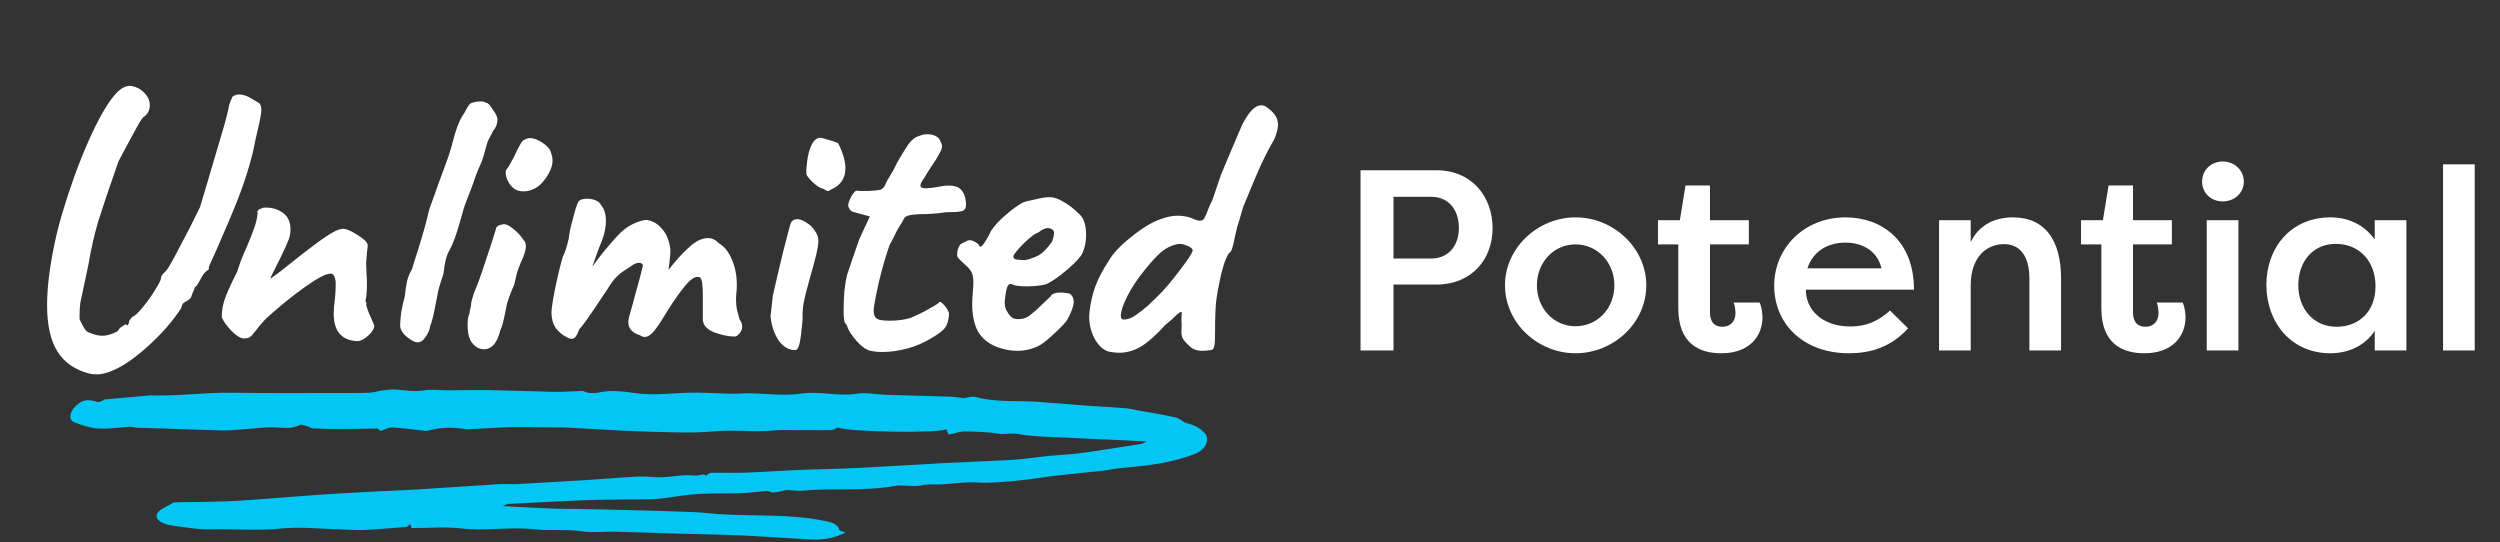 <svg width="212" height="46" viewBox="0 0 212 46" fill="none" xmlns="http://www.w3.org/2000/svg">
<rect x="0" y="0" width="212" height="46" fill="#333333" stroke="none"/>
<path d="M7.594 31.682C6.372 31.376 5.466 30.754 4.877 29.816C4.287 28.877 3.993 27.567 3.993 25.887C3.993 24.424 4.2 22.7 4.615 20.714C4.942 19.12 5.499 17.221 6.285 15.017C7.092 12.79 7.911 10.946 8.74 9.484C9.242 8.632 9.679 8.043 10.05 7.716C10.421 7.388 10.781 7.246 11.13 7.29C11.61 7.377 11.992 7.585 12.276 7.912C12.56 8.218 12.702 8.556 12.702 8.927C12.702 9.364 12.516 9.702 12.145 9.942C11.97 10.139 11.73 10.531 11.425 11.121C11.119 11.688 10.923 12.048 10.835 12.201L10.05 13.675C9.286 15.857 8.718 17.538 8.347 18.716C7.998 19.895 7.714 21.139 7.496 22.449C7.103 24.261 6.874 25.341 6.808 25.69C6.765 26.018 6.743 26.476 6.743 27.065C6.808 27.196 6.896 27.371 7.005 27.589C7.114 27.786 7.212 27.938 7.3 28.047C7.387 28.135 7.485 28.189 7.594 28.211C7.987 28.386 8.347 28.473 8.675 28.473C9.068 28.473 9.504 28.342 9.984 28.08C10.072 27.906 10.192 27.775 10.344 27.687C10.519 27.578 10.628 27.513 10.672 27.491C10.716 27.556 10.748 27.589 10.77 27.589C10.835 27.589 10.89 27.513 10.934 27.36V27.327C10.934 27.218 11.032 27.065 11.228 26.869C11.447 26.782 11.741 26.509 12.112 26.05C12.505 25.57 12.854 25.079 13.16 24.577C13.488 24.053 13.651 23.726 13.651 23.595C13.651 23.486 13.706 23.366 13.815 23.235C13.946 23.104 14.033 23.016 14.077 22.973C14.23 22.82 14.612 22.154 15.223 20.976C15.856 19.797 16.434 18.662 16.958 17.571C17.285 16.501 17.733 14.995 18.3 13.052C18.89 11.11 19.239 9.866 19.348 9.32C19.392 9.036 19.457 8.796 19.544 8.6C19.632 8.403 19.686 8.272 19.708 8.207C19.883 8.076 20.068 8.01 20.265 8.01C20.614 8.01 20.974 8.13 21.345 8.371C21.716 8.589 21.934 8.72 22 8.763C22.109 8.894 22.164 9.08 22.164 9.32C22.164 9.582 22.066 10.128 21.869 10.957C21.76 11.394 21.618 12.048 21.443 12.921C21.094 14.296 20.68 15.595 20.199 16.818C19.719 18.04 19.097 19.513 18.333 21.238C18.246 21.434 18.148 21.652 18.038 21.892C17.929 22.111 17.82 22.362 17.711 22.645V22.842C17.449 22.995 17.242 23.224 17.089 23.529C17.023 23.639 16.936 23.791 16.827 23.988C16.74 24.162 16.642 24.282 16.532 24.348C16.467 24.544 16.401 24.708 16.336 24.839C16.292 24.97 16.259 25.057 16.238 25.101C16.216 25.232 16.118 25.352 15.943 25.461C15.768 25.57 15.659 25.636 15.616 25.657C15.528 25.701 15.463 25.799 15.419 25.952C15.376 26.105 15.332 26.203 15.288 26.247C14.546 27.36 13.597 28.43 12.44 29.455C11.283 30.481 10.268 31.158 9.395 31.485C8.958 31.66 8.576 31.747 8.249 31.747C7.965 31.747 7.747 31.725 7.594 31.682ZM30.363 28.931C28.988 28.888 28.3 28.113 28.3 26.607C28.3 26.192 28.333 25.788 28.398 25.395C28.442 24.915 28.464 24.577 28.464 24.381V24.217V23.857C28.398 23.42 28.256 23.202 28.038 23.202C27.645 23.202 26.914 23.584 25.845 24.348C24.797 25.09 23.695 25.985 22.538 27.033C22.189 27.404 21.894 27.753 21.654 28.08C21.435 28.364 21.272 28.539 21.163 28.604C21.053 28.67 20.879 28.702 20.639 28.702C20.333 28.659 19.984 28.43 19.591 28.015C19.198 27.6 18.936 27.229 18.805 26.902C18.805 26.291 18.914 25.712 19.133 25.166C19.351 24.599 19.678 23.89 20.115 23.038C20.311 22.383 20.562 21.729 20.868 21.074C21.195 20.31 21.424 19.732 21.555 19.339C21.708 18.924 21.806 18.498 21.85 18.062C21.85 18.04 21.839 18.029 21.817 18.029C21.817 17.942 21.85 17.865 21.916 17.8C21.981 17.734 22.058 17.701 22.145 17.701C22.189 17.636 22.319 17.603 22.538 17.603C23.105 17.603 23.596 17.756 24.011 18.062C24.426 18.367 24.633 18.837 24.633 19.47C24.633 19.797 24.568 20.113 24.437 20.419C24.328 20.703 24.109 21.183 23.782 21.86L23.422 22.58C23.356 22.711 23.258 22.907 23.127 23.169C22.996 23.409 22.931 23.562 22.931 23.628C23.476 23.256 24.12 22.765 24.862 22.154C25.954 21.281 26.849 20.605 27.547 20.124C28.245 19.644 28.758 19.404 29.086 19.404C29.369 19.404 29.762 19.568 30.264 19.895C30.788 20.201 31.094 20.485 31.181 20.746C31.181 20.899 31.159 21.128 31.116 21.434C31.094 21.739 31.072 22.012 31.05 22.253L31.083 23.267C31.105 23.442 31.116 23.704 31.116 24.053C31.116 24.752 31.072 25.243 30.985 25.526C31.006 25.548 31.028 25.581 31.05 25.625C31.072 25.668 31.083 25.701 31.083 25.723L31.05 25.788C31.072 26.007 31.192 26.356 31.41 26.836C31.629 27.316 31.738 27.578 31.738 27.622C31.738 27.862 31.574 28.135 31.247 28.44C30.941 28.724 30.646 28.888 30.363 28.931ZM35.044 28.931C34.76 28.779 34.498 28.582 34.258 28.342C34.04 28.08 33.931 27.84 33.931 27.622C33.931 27.316 33.964 26.923 34.029 26.443C34.116 25.963 34.215 25.526 34.324 25.134C34.389 24.588 34.455 24.151 34.52 23.824C34.608 23.475 34.749 23.137 34.946 22.809C35.033 22.482 35.186 21.991 35.404 21.336C35.884 19.808 36.212 18.629 36.386 17.8C36.561 17.32 36.714 16.894 36.845 16.523C36.976 16.152 37.096 15.813 37.205 15.508C37.161 15.639 37.434 14.897 38.023 13.282C38.198 12.758 38.318 12.354 38.383 12.07C38.624 11.088 38.897 10.346 39.202 9.844C39.355 9.626 39.464 9.44 39.529 9.287C39.617 9.134 39.693 9.014 39.759 8.927C39.781 8.84 39.89 8.763 40.086 8.698C40.304 8.632 40.523 8.6 40.741 8.6C40.981 8.6 41.145 8.643 41.232 8.731C41.341 8.687 41.527 8.873 41.788 9.287C42.072 9.68 42.203 9.964 42.181 10.139C42.181 10.422 42.105 10.684 41.952 10.924C41.865 11.012 41.767 11.175 41.658 11.415C41.548 11.634 41.45 11.819 41.363 11.972C41.319 12.125 41.243 12.387 41.134 12.758C41.046 13.107 40.959 13.402 40.872 13.642C40.763 13.904 40.654 14.155 40.544 14.395C40.457 14.613 40.381 14.809 40.315 14.984C40.228 15.268 40.075 15.694 39.857 16.261C39.551 17.003 39.344 17.581 39.235 17.996C39.191 18.127 39.115 18.4 39.006 18.815C38.7 19.906 38.405 20.703 38.122 21.205C37.947 21.488 37.816 21.87 37.729 22.351C37.663 22.831 37.62 23.125 37.598 23.235C37.27 24.217 37.107 24.795 37.107 24.97C37.063 25.166 36.987 25.548 36.877 26.116C36.746 26.814 36.616 27.316 36.485 27.622C36.441 27.949 36.31 28.266 36.092 28.571C35.895 28.877 35.666 29.03 35.404 29.03C35.295 29.03 35.175 28.997 35.044 28.931ZM43.646 16.032C43.428 15.879 43.253 15.683 43.122 15.443C42.991 15.202 42.915 14.973 42.893 14.755C42.871 14.537 42.893 14.406 42.959 14.362C43.09 14.209 43.22 14.002 43.351 13.74C43.482 13.478 43.581 13.293 43.646 13.183C43.821 12.79 43.962 12.507 44.072 12.332C44.224 12.027 44.366 11.863 44.497 11.841C44.672 11.754 44.814 11.71 44.923 11.71C45.207 11.71 45.512 11.808 45.84 12.005C46.189 12.201 46.451 12.43 46.625 12.692C46.778 13.041 46.855 13.347 46.855 13.609C46.855 14.133 46.604 14.711 46.102 15.344C45.883 15.628 45.621 15.846 45.316 15.999C45.01 16.152 44.705 16.228 44.399 16.228C44.093 16.228 43.843 16.163 43.646 16.032ZM40.11 29.161C39.804 28.855 39.652 28.309 39.652 27.524C39.652 27.109 39.706 26.793 39.815 26.574C39.815 26.465 39.837 26.334 39.881 26.181C39.925 26.029 39.946 25.93 39.946 25.887C39.925 25.756 40.012 25.395 40.208 24.806C40.47 24.217 40.798 23.311 41.191 22.089C41.605 20.866 41.889 19.993 42.042 19.47C42.042 19.36 42.085 19.273 42.173 19.208C42.26 19.12 42.391 19.066 42.566 19.044C42.806 18.957 43.111 19.066 43.482 19.371C43.853 19.655 44.159 19.983 44.399 20.354C44.53 20.485 44.596 20.659 44.596 20.877C44.596 21.205 44.454 21.663 44.17 22.253C44.061 22.493 43.952 22.787 43.843 23.137C43.755 23.486 43.679 23.813 43.613 24.119C43.351 24.708 43.144 25.254 42.991 25.756C42.926 26.039 42.882 26.258 42.86 26.41C42.708 27.218 42.566 27.742 42.435 27.982C42.304 28.528 42.118 28.942 41.878 29.226C41.638 29.488 41.365 29.619 41.06 29.619C40.688 29.619 40.372 29.466 40.11 29.161ZM62.71 27.065C62.863 27.284 62.94 27.491 62.94 27.687C62.94 27.906 62.863 28.102 62.71 28.277C62.558 28.451 62.427 28.539 62.318 28.539C61.794 28.539 61.204 28.419 60.55 28.178C59.917 27.917 59.6 27.546 59.6 27.065V25.035C59.6 24.162 59.524 23.66 59.371 23.529C59.044 23.355 58.607 23.606 58.061 24.282C57.516 24.937 56.85 25.919 56.064 27.229C55.759 27.709 55.497 28.058 55.278 28.277C55.06 28.473 54.864 28.571 54.689 28.571C54.536 28.571 54.405 28.528 54.296 28.44C53.62 28.244 53.281 27.862 53.281 27.294C53.281 27.229 53.303 27.087 53.347 26.869C53.543 26.192 53.751 25.439 53.969 24.61C54.209 23.78 54.394 23.071 54.525 22.482C54.46 22.351 54.351 22.285 54.198 22.285C53.98 22.285 53.729 22.394 53.445 22.613C53.358 22.678 53.194 22.787 52.954 22.94C52.736 23.071 52.506 23.256 52.266 23.497C52.048 23.715 51.819 24.02 51.579 24.413C51.491 24.566 51.339 24.795 51.12 25.101C50.029 26.76 49.363 27.698 49.123 27.917C49.014 28.222 48.905 28.44 48.796 28.571C48.709 28.68 48.599 28.735 48.468 28.735C48.381 28.735 48.272 28.702 48.141 28.637C47.726 28.44 47.388 28.168 47.126 27.818C46.886 27.447 46.766 27.011 46.766 26.509C46.766 26.181 46.864 25.526 47.06 24.544C47.257 23.562 47.475 22.645 47.715 21.794C47.89 21.445 48.021 21.085 48.108 20.714C48.217 20.321 48.272 20.048 48.272 19.895C48.337 19.48 48.468 18.924 48.665 18.225C48.861 17.505 49.003 17.112 49.09 17.047C49.221 16.916 49.462 16.85 49.811 16.85C50.051 16.85 50.28 16.894 50.498 16.981C50.717 17.069 50.869 17.2 50.957 17.374C51.24 17.701 51.382 18.149 51.382 18.716C51.382 19.24 51.273 19.797 51.055 20.386C50.837 20.888 50.564 21.619 50.236 22.58C50.236 22.58 50.258 22.558 50.302 22.514C50.826 21.772 51.502 20.943 52.332 20.026C52.725 19.59 53.161 19.251 53.641 19.011C54.143 18.771 54.547 18.651 54.853 18.651C55.377 18.738 55.813 19 56.162 19.437C56.533 19.852 56.763 20.43 56.85 21.172C56.85 21.434 56.828 21.761 56.784 22.154C56.741 22.525 56.708 22.765 56.686 22.875C56.773 22.765 56.992 22.503 57.341 22.089C57.712 21.652 58.16 21.205 58.683 20.746C59.164 20.375 59.611 20.19 60.026 20.19C60.375 20.19 60.681 20.332 60.943 20.615C61.423 20.899 61.794 21.358 62.056 21.991C62.339 22.623 62.481 23.344 62.481 24.151C62.481 24.435 62.47 24.653 62.449 24.806C62.427 24.959 62.416 25.177 62.416 25.461C62.416 25.767 62.449 26.061 62.514 26.345C62.58 26.607 62.645 26.847 62.71 27.065ZM70.415 16.097C70.35 16.163 70.284 16.195 70.219 16.195C70.132 16.195 69.99 16.13 69.793 15.999C69.575 15.977 69.28 15.792 68.909 15.443C68.56 15.093 68.385 14.864 68.385 14.755C68.364 14.493 68.385 14.122 68.451 13.642C68.516 13.14 68.637 12.692 68.811 12.299C69.008 11.906 69.259 11.699 69.564 11.677C69.717 11.699 69.924 11.754 70.186 11.841C70.448 11.906 70.743 12.005 71.07 12.136C71.485 12.965 71.692 13.675 71.692 14.264C71.692 15.137 71.267 15.748 70.415 16.097ZM67.403 29.684C66.879 29.684 66.421 29.412 66.028 28.866C65.657 28.32 65.428 27.644 65.341 26.836C65.428 26.029 65.493 25.439 65.537 25.068C65.777 23.999 66.072 22.744 66.421 21.303C66.792 19.841 67.01 19.033 67.076 18.88C67.185 18.684 67.36 18.585 67.6 18.585C67.84 18.585 68.102 18.684 68.385 18.88C68.691 19.055 68.942 19.306 69.139 19.633C69.313 19.873 69.4 20.146 69.4 20.452C69.4 20.91 69.182 21.87 68.746 23.333C68.44 24.424 68.244 25.199 68.156 25.657C68.069 26.116 68.036 26.607 68.058 27.131C67.971 28.113 67.883 28.79 67.796 29.161C67.709 29.532 67.578 29.706 67.403 29.684ZM73.83 29.75C73.481 29.684 73.088 29.412 72.651 28.931C72.215 28.43 71.942 28.004 71.833 27.655C71.833 27.611 71.811 27.567 71.767 27.524C71.724 27.458 71.691 27.415 71.669 27.393C71.582 27.327 71.538 26.967 71.538 26.312C71.538 25.788 71.56 25.243 71.604 24.675C71.669 24.108 71.745 23.649 71.833 23.3L72.422 21.565L72.88 20.255L73.764 18.356L72.455 17.996C72.302 17.974 72.171 17.898 72.062 17.767C71.975 17.636 71.931 17.516 71.931 17.407C71.931 17.232 72.018 16.981 72.193 16.654C72.389 16.326 72.542 16.163 72.651 16.163C72.717 16.185 72.891 16.195 73.175 16.195C73.83 16.195 74.321 16.163 74.648 16.097C74.867 16.01 75.019 15.835 75.107 15.573C75.216 15.333 75.325 15.137 75.434 14.984C75.543 14.809 75.653 14.624 75.762 14.428C75.827 14.296 75.925 14.1 76.056 13.838C76.209 13.554 76.395 13.238 76.613 12.889C76.656 12.823 76.755 12.67 76.907 12.43C77.06 12.168 77.246 11.95 77.464 11.775C77.595 11.666 77.77 11.579 77.988 11.514C78.206 11.426 78.424 11.383 78.643 11.383C79.036 11.383 79.352 11.492 79.592 11.71C79.789 12.016 79.887 12.245 79.887 12.398C79.887 12.572 79.8 12.801 79.625 13.085C79.494 13.347 79.276 13.696 78.97 14.133C78.708 14.526 78.512 14.842 78.381 15.082C78.163 15.366 78.053 15.584 78.053 15.737C78.053 15.89 78.195 15.966 78.479 15.966C78.785 15.966 79.298 15.901 80.018 15.77C80.127 15.748 80.28 15.737 80.476 15.737C81 15.737 81.371 15.89 81.589 16.195C81.808 16.501 81.917 16.883 81.917 17.341C81.917 17.647 81.808 17.832 81.589 17.898C81.393 17.963 80.935 17.996 80.214 17.996C79.516 18.105 78.796 18.16 78.053 18.16C77.922 18.16 77.77 18.171 77.595 18.193C77.442 18.193 77.279 18.215 77.104 18.258C76.929 18.302 76.798 18.367 76.711 18.455C76.646 18.542 76.569 18.684 76.482 18.88C76.416 18.946 76.264 19.197 76.023 19.633C75.718 20.266 75.522 20.648 75.434 20.779C74.867 22.438 74.43 24.151 74.125 25.919C74.103 26.05 74.092 26.214 74.092 26.41C74.092 26.694 74.179 26.902 74.354 27.033C74.55 27.142 74.921 27.196 75.467 27.196C76.078 27.196 76.656 27.12 77.202 26.967C77.857 26.683 78.348 26.443 78.675 26.247C78.872 26.138 79.047 26.039 79.199 25.952C79.374 25.843 79.494 25.767 79.559 25.723C79.647 25.548 79.789 25.57 79.985 25.788C80.203 26.007 80.367 26.258 80.476 26.541C80.476 26.934 80.4 27.294 80.247 27.622C80.094 27.927 79.712 28.255 79.101 28.604C78.403 29.041 77.682 29.357 76.94 29.554C76.198 29.75 75.5 29.848 74.845 29.848C74.474 29.848 74.135 29.816 73.83 29.75ZM84.538 29.423C83.817 29.139 83.283 28.702 82.933 28.113C82.606 27.502 82.442 26.716 82.442 25.756C82.442 25.537 82.464 25.145 82.508 24.577C82.53 24.402 82.541 24.195 82.541 23.955C82.541 23.584 82.497 23.311 82.41 23.137C82.322 22.94 82.17 22.744 81.951 22.547C81.886 22.482 81.733 22.34 81.493 22.122C81.253 21.903 81.144 21.739 81.166 21.63V21.532C81.166 21.379 81.198 21.216 81.264 21.041C81.351 20.845 81.427 20.725 81.493 20.681C81.558 20.659 81.689 20.594 81.886 20.485C82.082 20.375 82.235 20.343 82.344 20.386C82.431 20.386 82.562 20.441 82.737 20.55C82.933 20.659 83.032 20.757 83.032 20.845C83.163 21.107 83.501 20.681 84.047 19.568C84.352 19.109 84.767 18.662 85.291 18.225C85.815 17.767 86.295 17.418 86.731 17.178C86.884 17.112 87.222 17.025 87.746 16.916C88.292 16.785 88.718 16.719 89.023 16.719C89.373 16.719 89.776 16.861 90.235 17.145C90.715 17.429 91.108 17.734 91.413 18.062C91.872 18.389 92.101 19.011 92.101 19.928C92.101 20.474 92.014 20.943 91.839 21.336C91.752 21.663 91.315 22.165 90.529 22.842C89.765 23.497 89.143 23.922 88.663 24.119C88.183 24.228 87.648 24.282 87.059 24.282C86.469 24.282 86.066 24.228 85.847 24.119C85.695 24.031 85.564 24.075 85.455 24.25C85.367 24.402 85.291 24.763 85.225 25.33L85.193 25.657C85.193 25.898 85.247 26.127 85.356 26.345C85.509 26.607 85.651 26.793 85.782 26.902C85.913 27.011 86.109 27.065 86.371 27.065L86.666 27.033C86.906 27.011 87.157 26.891 87.419 26.672C87.703 26.454 88.03 26.16 88.401 25.788C88.794 25.417 89.023 25.199 89.089 25.134C89.198 24.915 89.493 24.806 89.973 24.806C90.169 24.806 90.42 24.839 90.726 24.904C90.944 25.079 91.053 25.297 91.053 25.559C91.053 25.93 90.879 26.432 90.529 27.065C90.42 27.284 90.082 27.655 89.514 28.178C88.969 28.702 88.532 29.062 88.205 29.259C87.615 29.586 86.961 29.75 86.24 29.75C85.695 29.75 85.127 29.641 84.538 29.423ZM86.961 22.056C87.484 21.925 87.888 21.772 88.172 21.598C88.478 21.401 88.827 21.03 89.22 20.485C89.394 19.961 89.427 19.644 89.318 19.535C89.187 19.404 89.034 19.339 88.86 19.339C88.641 19.339 88.379 19.459 88.074 19.699C87.856 19.764 87.55 19.972 87.157 20.321C86.786 20.648 86.469 20.976 86.208 21.303C85.946 21.609 85.869 21.794 85.978 21.86C85.935 21.925 86.044 21.98 86.306 22.023C86.568 22.045 86.786 22.056 86.961 22.056ZM94.196 29.848C93.694 29.783 93.257 29.444 92.886 28.833C92.537 28.222 92.362 27.546 92.362 26.803L92.395 26.41C92.482 25.647 92.646 24.937 92.886 24.282C93.126 23.628 93.497 22.918 93.999 22.154C94.349 21.521 94.992 20.834 95.931 20.092C96.87 19.328 97.699 18.826 98.419 18.585C98.943 18.389 99.423 18.291 99.86 18.291C100.253 18.291 100.646 18.356 101.038 18.487C101.344 18.64 101.584 18.716 101.759 18.716C101.977 18.716 102.119 18.607 102.184 18.389C102.25 18.28 102.337 18.073 102.446 17.767C102.577 17.44 102.697 17.178 102.806 16.981L103.527 14.853L104.378 12.823L105.327 10.597C105.895 9.484 106.43 8.927 106.932 8.927C107.128 8.927 107.292 8.982 107.423 9.091C107.728 9.309 107.958 9.527 108.11 9.746C108.285 9.964 108.372 10.248 108.372 10.597C108.372 10.881 108.274 11.274 108.078 11.775C107.707 12.409 107.336 13.118 106.965 13.904L106.473 15.017C105.884 16.414 105.535 17.254 105.426 17.538L105.164 18.422C104.967 19.033 104.825 19.557 104.738 19.993C104.564 20.932 104.411 21.401 104.28 21.401C103.887 21.816 103.516 23.104 103.167 25.265C103.079 25.788 103.036 26.793 103.036 28.277C103.036 28.801 103.014 29.161 102.97 29.357C102.927 29.554 102.839 29.663 102.708 29.684C102.359 29.728 102.119 29.75 101.988 29.75C101.486 29.75 101.104 29.608 100.842 29.324C100.558 29.062 100.373 28.844 100.285 28.67C100.198 28.473 100.165 28.244 100.187 27.982C100.209 27.72 100.209 27.447 100.187 27.163C100.187 26.858 100.198 26.629 100.22 26.476C100.155 26.389 99.936 26.53 99.565 26.902C99.369 27.098 99.118 27.316 98.812 27.556C98.048 28.408 97.361 29.019 96.749 29.39C96.16 29.739 95.538 29.914 94.883 29.914C94.731 29.914 94.501 29.892 94.196 29.848ZM95.276 27.098C95.625 27.098 95.964 26.978 96.291 26.738C96.64 26.498 96.99 26.225 97.339 25.919C97.688 25.592 97.939 25.352 98.092 25.199C98.703 24.61 99.358 23.846 100.056 22.907C100.777 21.969 101.137 21.412 101.137 21.238C101.137 21.085 100.962 20.943 100.613 20.812C100.285 20.681 100.013 20.648 99.794 20.714C99.314 20.823 98.888 21.03 98.517 21.336C98.168 21.619 97.71 22.111 97.142 22.809C96.509 23.573 95.996 24.337 95.604 25.101C95.233 25.843 95.047 26.4 95.047 26.771C95.047 26.989 95.123 27.098 95.276 27.098ZM118.168 29.717V24.13H121.791C124.825 24.13 126.571 21.969 126.571 19.349C126.571 16.708 124.847 14.438 121.791 14.438H115.374V29.717H118.168ZM118.168 21.925V16.687H121.354C122.817 16.687 123.712 17.756 123.712 19.328C123.712 20.855 122.817 21.925 121.354 21.925H118.168ZM127.623 24.195C127.623 27.404 130.417 29.957 133.604 29.957C136.834 29.957 139.606 27.382 139.606 24.195C139.606 21.03 136.834 18.433 133.604 18.433C130.417 18.433 127.623 21.008 127.623 24.195ZM130.33 24.195C130.33 22.253 131.748 20.725 133.604 20.725C135.481 20.725 136.9 22.274 136.9 24.195C136.9 26.138 135.481 27.666 133.604 27.666C131.748 27.666 130.33 26.138 130.33 24.195ZM145.006 15.726H142.932L142.452 18.673H140.597V20.725H142.321V26.138C142.321 29.172 144.133 29.957 145.966 29.957C148.345 29.957 149.458 28.517 149.458 26.902C149.458 26.705 149.415 26.072 149.218 25.657H147.014C147.123 25.898 147.167 26.334 147.167 26.574C147.167 27.251 146.73 27.709 146.075 27.709C145.289 27.709 145.006 27.185 145.006 26.509V20.725H148.302V18.673H145.006V15.726ZM160.274 26.334C159.336 27.185 158.31 27.687 156.935 27.687C154.555 27.687 153.137 26.312 153.137 24.566H162.304C162.304 20.31 159.488 18.433 156.498 18.433C153.006 18.433 150.452 21.008 150.452 24.239C150.452 27.382 152.831 29.957 156.804 29.957C158.506 29.957 160.318 29.499 161.802 27.84L160.274 26.334ZM156.498 20.572C157.633 20.572 159.139 21.052 159.554 22.755H153.268C153.835 21.052 155.319 20.572 156.498 20.572ZM164.431 29.717H167.116V24.195C167.116 21.881 168.382 20.703 169.954 20.703C171.285 20.703 172.093 21.707 172.093 23.628V29.717H174.777V23.606C174.777 20.419 173.446 18.433 170.696 18.433C169.124 18.433 167.815 19.088 167.116 20.528V18.673H164.431V29.717ZM180.879 15.726H178.806L178.326 18.673H176.47V20.725H178.195V26.138C178.195 29.172 180.006 29.957 181.84 29.957C184.219 29.957 185.332 28.517 185.332 26.902C185.332 26.705 185.288 26.072 185.092 25.657H182.888C182.997 25.898 183.04 26.334 183.04 26.574C183.04 27.251 182.604 27.709 181.949 27.709C181.163 27.709 180.879 27.185 180.879 26.509V20.725H184.175V18.673H180.879V15.726ZM189.818 29.717V18.673H187.133V29.717H189.818ZM186.74 15.399C186.74 16.359 187.483 17.079 188.487 17.079C189.491 17.079 190.276 16.359 190.276 15.399C190.276 14.438 189.491 13.696 188.487 13.696C187.483 13.696 186.74 14.438 186.74 15.399ZM201.378 18.673V20.31C200.483 19.044 199.108 18.433 197.623 18.433C194.24 18.433 192.189 21.03 192.189 24.151C192.189 27.382 194.328 29.957 197.602 29.957C199.217 29.957 200.592 29.259 201.378 28.058V29.717H204.062V18.673H201.378ZM194.895 24.173C194.895 22.274 196.052 20.681 198.082 20.681C200.068 20.681 201.443 22.143 201.443 24.282C201.443 26.465 199.981 27.709 198.147 27.709C196.139 27.709 194.895 26.138 194.895 24.173ZM209.855 29.717V13.936H207.17V29.717H209.855Z" fill="white"/>
<path d="M32.264 36.545C32.119 36.414 32.01 36.315 32.046 36.337C30.776 36.359 29.651 36.381 28.527 36.381C27.855 36.381 27.184 36.359 26.513 36.326C26.368 36.315 26.259 36.206 26.114 36.162C25.896 36.096 25.533 35.976 25.461 36.02C24.771 36.403 24.009 36.261 23.211 36.239C22.322 36.217 21.433 36.359 20.544 36.414C19.982 36.458 19.401 36.512 18.839 36.502C16.97 36.458 15.102 36.381 13.215 36.315C12.689 36.293 12.145 36.304 11.618 36.272C11.346 36.25 11.092 36.151 10.893 36.195C10.04 36.25 9.169 36.392 8.317 36.337C7.645 36.293 6.974 36.063 6.357 35.834C5.813 35.636 5.849 35.023 6.376 34.476C6.884 33.95 7.391 33.786 8.226 34.082C8.371 34.136 8.68 34.016 8.861 33.874C10.095 33.764 11.328 33.655 12.562 33.545C12.598 33.545 12.616 33.523 12.653 33.523C15.011 33.622 17.333 33.261 19.71 33.304C22.685 33.348 25.66 33.326 28.636 33.326C29.524 33.326 30.395 33.337 31.284 33.304C31.683 33.293 32.046 33.162 32.445 33.107C32.826 33.063 33.225 33.009 33.588 33.031C34.368 33.085 35.094 33.25 35.91 33.107C36.527 32.998 37.235 33.096 37.906 33.096C39.176 33.096 40.428 33.063 41.698 33.085C43.457 33.118 45.217 33.195 46.995 33.228C47.703 33.239 48.428 33.184 49.136 33.162C49.245 33.162 49.39 33.129 49.462 33.162C50.224 33.545 50.95 33.184 51.694 33.162C52.401 33.14 53.127 33.228 53.798 33.326C55.558 33.589 57.3 33.282 59.041 33.293C60.039 33.304 61.019 33.37 62.016 33.392C62.506 33.403 62.996 33.348 63.486 33.348C64.955 33.37 66.497 33.589 67.876 33.381C69.527 33.129 71.069 33.655 72.684 33.381C73.409 33.261 74.298 33.447 75.097 33.48C76.893 33.534 78.707 33.578 80.503 33.633C80.92 33.644 81.319 33.72 81.737 33.764C82.027 33.731 82.444 33.578 82.698 33.655C84.44 34.147 86.326 33.95 88.141 34.082C89.483 34.18 90.807 34.301 92.132 34.399C93.238 34.476 94.345 34.531 95.452 34.618C95.814 34.651 96.177 34.739 96.522 34.804C97.574 35.001 98.645 35.166 99.679 35.396C100.005 35.461 100.223 35.691 100.495 35.844C100.767 35.932 101.13 36.009 101.384 36.14C101.674 36.282 101.91 36.48 102.11 36.677C102.654 37.18 102.291 38.078 101.438 38.439C99.479 39.261 97.211 39.502 94.907 39.709C94.436 39.753 93.982 39.863 93.51 39.917C92.241 40.06 90.971 40.169 89.719 40.312C88.558 40.443 87.415 40.651 86.254 40.761C85.147 40.859 84.004 40.98 82.916 40.914C81.882 40.848 80.938 41.002 79.977 41.067C79.36 41.111 78.743 41.012 78.09 41.166C77.437 41.319 76.566 41.078 75.877 41.209C73.264 41.68 70.561 41.363 67.949 41.615C67.441 41.669 66.897 41.461 66.352 41.626C66.098 41.702 65.808 41.757 65.536 41.757C65.336 41.757 65.119 41.636 65.1 41.626C64.266 41.702 63.522 41.801 62.778 41.823C61.545 41.867 60.275 41.812 59.041 41.899C57.934 41.976 56.864 42.206 55.758 42.304C54.941 42.37 54.088 42.337 53.254 42.348C52.038 42.37 50.823 42.37 49.626 42.414C47.449 42.502 45.29 42.622 43.131 42.731C42.986 42.742 42.84 42.83 42.623 42.918C44.129 42.994 45.471 43.071 46.814 43.126C47.539 43.158 48.265 43.148 48.991 43.158C50.315 43.18 51.657 43.213 52.982 43.246C54.905 43.301 56.846 43.345 58.769 43.421C59.622 43.454 60.456 43.575 61.309 43.618C64.103 43.772 66.933 43.596 69.672 44.122C70.38 44.264 71.051 44.374 71.16 44.921C71.178 44.998 71.468 45.053 71.704 45.151C70.706 45.677 69.709 45.808 68.602 45.742C66.769 45.633 64.937 45.502 63.105 45.414C61.327 45.337 59.549 45.304 57.771 45.261C55.866 45.206 53.98 45.129 52.075 45.086C51.186 45.064 50.242 45.195 49.408 45.064C48.047 44.845 46.632 45.031 45.344 44.888C43.24 44.648 41.19 45.053 39.103 44.812C37.779 44.658 36.382 44.779 34.913 44.779C34.894 44.746 34.84 44.615 34.767 44.44C34.64 44.549 34.568 44.669 34.477 44.68C33.262 44.779 32.046 44.888 30.831 44.943C30.069 44.976 29.307 44.899 28.545 44.877C27.021 44.845 25.443 44.658 23.955 44.812C21.851 45.031 19.782 44.834 17.714 44.888C16.68 44.91 15.628 44.691 14.576 44.56C13.723 44.45 13.142 44.056 13.306 43.596C13.415 43.246 14.122 42.972 14.594 42.677C14.703 42.611 14.938 42.589 15.102 42.589C16.39 42.567 17.678 42.567 18.966 42.523C20.145 42.48 21.343 42.392 22.522 42.304C24.046 42.195 25.551 42.053 27.075 41.954C28.708 41.845 30.341 41.757 31.992 41.669C33.008 41.615 34.024 41.593 35.04 41.527C37.489 41.374 39.92 41.209 42.351 41.056C42.895 41.023 43.457 41.078 44.002 41.045C45.997 40.936 47.975 40.815 49.952 40.695C51.349 40.607 52.746 40.476 54.161 40.41C54.796 40.377 55.449 40.487 56.102 40.476C56.755 40.454 57.39 40.334 58.043 40.301C58.406 40.279 58.769 40.323 59.096 40.334C59.295 40.29 59.513 40.257 59.73 40.213C59.749 40.257 59.785 40.301 59.803 40.355C59.984 40.268 60.148 40.093 60.329 40.093C61.273 40.071 62.216 40.115 63.159 40.082C64.683 40.027 66.189 39.917 67.713 39.852C69.418 39.786 71.105 39.764 72.811 39.677C75.278 39.556 77.727 39.392 80.194 39.261C82.117 39.162 84.04 39.107 85.963 38.987C86.979 38.921 87.977 38.757 88.975 38.658C89.864 38.571 90.789 38.538 91.678 38.417C93.402 38.188 95.089 37.903 96.794 37.64C96.885 37.629 96.976 37.563 97.248 37.432C96.286 37.388 95.506 37.344 94.744 37.312C93.329 37.246 91.896 37.191 90.481 37.115C89.084 37.038 87.633 37.049 86.308 36.797C85.691 36.688 85.22 36.874 84.657 36.775C83.75 36.622 82.789 36.6 81.827 36.589C81.374 36.589 80.938 36.753 80.448 36.852C80.358 36.666 80.303 36.534 80.231 36.392C79.578 36.775 71.686 36.622 71.069 36.25C70.851 36.337 70.634 36.48 70.416 36.48C69.201 36.49 67.967 36.469 66.751 36.469C66.425 36.469 66.098 36.458 65.79 36.49C64.502 36.633 63.232 36.523 61.944 36.523C61 36.512 60.039 36.644 59.096 36.666C58.352 36.688 57.608 36.677 56.846 36.655C55.522 36.622 54.179 36.589 52.855 36.523C51.276 36.447 49.716 36.337 48.138 36.261C47.503 36.228 46.85 36.25 46.197 36.239C45.29 36.228 44.364 36.195 43.457 36.217C42.187 36.25 40.917 36.348 39.666 36.403C39.539 36.414 39.394 36.381 39.248 36.359C38.214 36.195 37.235 36.261 36.273 36.523C36.11 36.567 35.874 36.512 35.675 36.49C34.858 36.403 34.042 36.282 33.207 36.25C32.935 36.239 32.627 36.436 32.264 36.545Z" fill="#03C6F4"/>
</svg>
